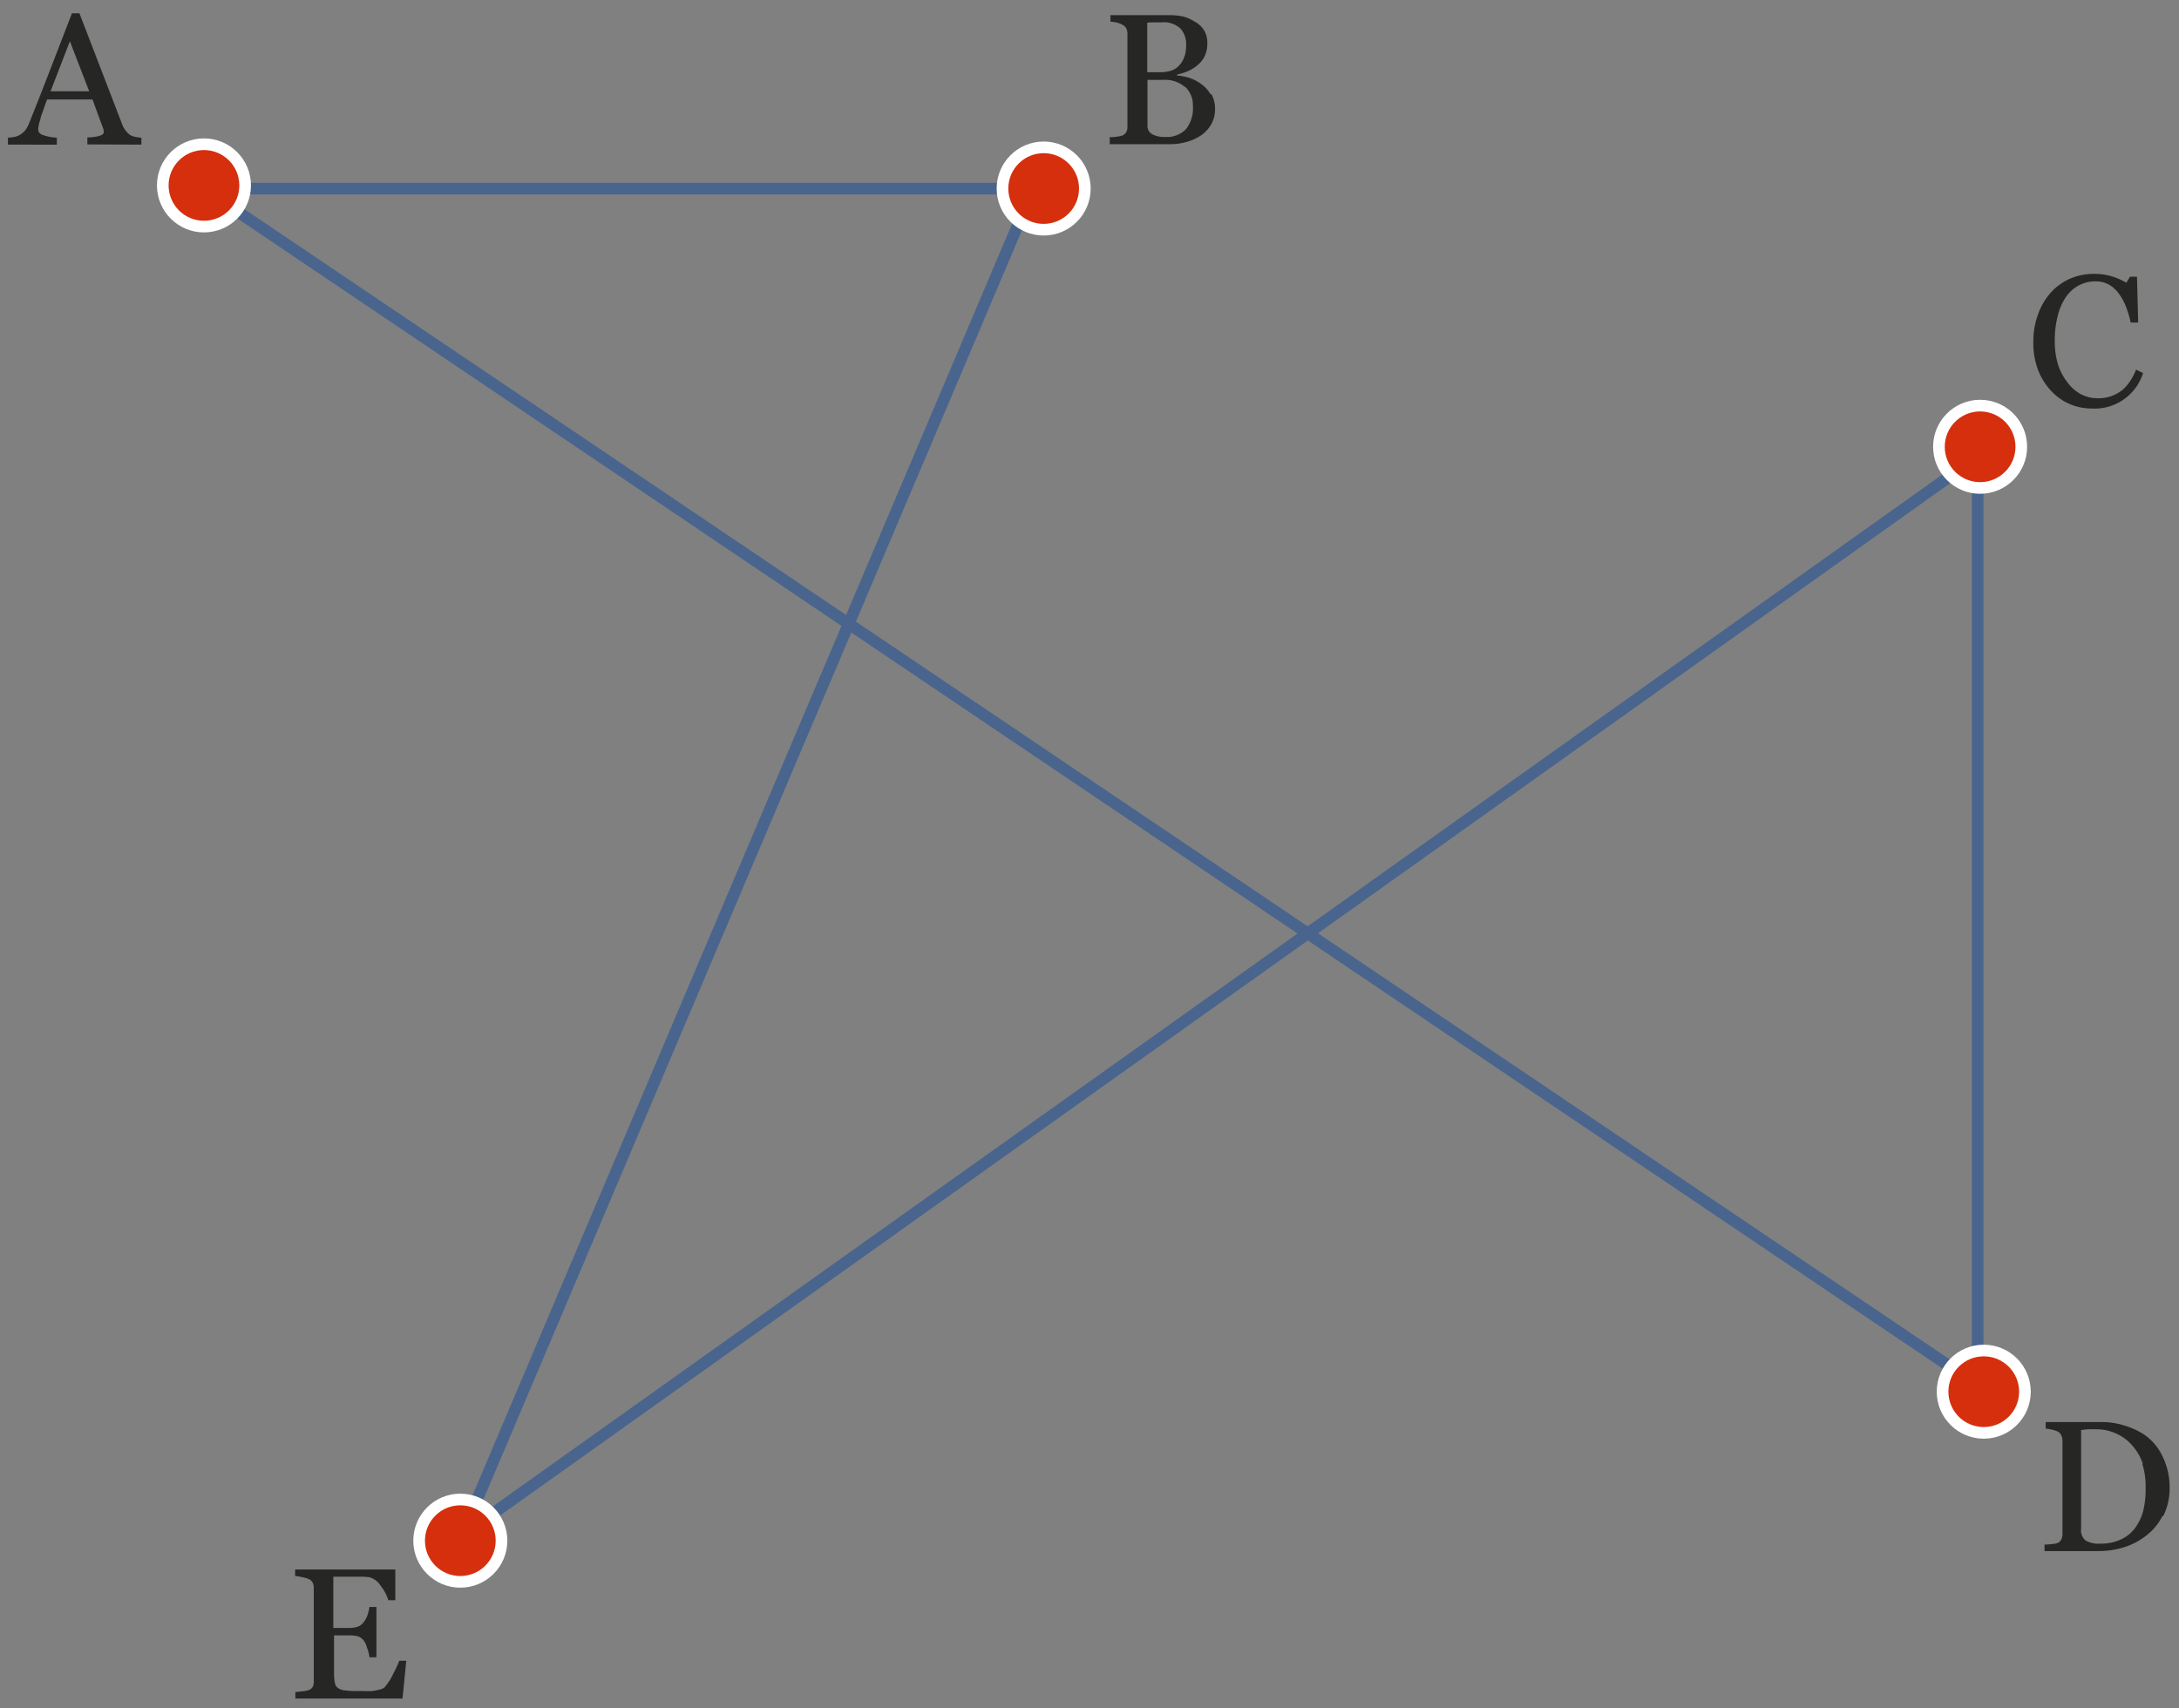 <svg xmlns="http://www.w3.org/2000/svg" xmlns:xlink="http://www.w3.org/1999/xlink" viewBox="0 0 93.543 73.349"><rect x="0" y="0" width="93.543" height="73.349" fill="#808080" stroke="none"/><defs><symbol id="a" viewBox="0 0 4.035 4.035"><circle cx="2.018" cy="2.018" r="1.768" fill="#d52f0e" stroke="#fff" stroke-width=".5" stroke-miterlimit="10"/></symbol></defs><title>MAT.XP.6.INF43_v1</title><g><path fill="none" stroke="#49658d" stroke-width=".5" stroke-miterlimit="10" d="M8.76 8.1h35.6L19.82 65.94 84.9 19.6v39.88L8.74 8.1z"/><use width="4.035" height="4.035" transform="translate(6.738 5.943)" xlink:href="#a"/><use width="4.035" height="4.035" transform="translate(42.786 6.077)" xlink:href="#a"/><use width="4.035" height="4.035" transform="translate(82.987 17.166)" xlink:href="#a"/><use width="4.035" height="4.035" transform="translate(83.143 57.738)" xlink:href="#a"/><use width="4.035" height="4.035" transform="translate(17.743 64.135)" xlink:href="#a"/><path fill="#262625" d="M3.75 6.2v-.3a2.2 2.2 0 0 0 .5-.06c.14-.04.2-.1.2-.14a.62.62 0 0 0 0-.1.28.28 0 0 0-.02-.08l-.46-1.25H2.02q-.1.28-.17.48c-.05.14-.1.26-.12.38-.03.1-.06.2-.07.27a.92.92 0 0 0-.02.17c0 .1.08.2.24.24a2 2 0 0 0 .56.1v.3H.34v-.3a1.6 1.6 0 0 0 .27-.03.74.74 0 0 0 .26-.1.92.92 0 0 0 .24-.22 1.53 1.53 0 0 0 .16-.32q.42-1.04.92-2.34.5-1.3.9-2.33h.32l1.84 4.78a.88.88 0 0 0 .14.25.93.93 0 0 0 .2.2.78.78 0 0 0 .24.08 1.1 1.1 0 0 0 .24.03v.3zM3 1.77l-.83 2.15h1.66zM52 4.04a1.22 1.22 0 0 1 .16.65 1.28 1.28 0 0 1-.17.66 1.47 1.47 0 0 1-.44.47 2.14 2.14 0 0 1-.6.27 2.44 2.44 0 0 1-.67.1h-2.64v-.3c.06 0 .16 0 .28-.02a1.2 1.2 0 0 0 .26-.05.36.36 0 0 0 .17-.15.47.47 0 0 0 .05-.24V1.46a.54.54 0 0 0-.05-.24.36.36 0 0 0-.17-.16 1.2 1.2 0 0 0-.27-.1 1.74 1.74 0 0 0-.24-.03V.65h2.55a2.7 2.7 0 0 1 .57.06 1.72 1.72 0 0 1 .5.22 1.1 1.1 0 0 1 .4.37 1.05 1.05 0 0 1 .14.56 1.25 1.25 0 0 1-.1.52 1.1 1.1 0 0 1-.3.4 1.6 1.6 0 0 1-.4.26 2.36 2.36 0 0 1-.5.16v.04a2.7 2.7 0 0 1 .52.1 1.83 1.83 0 0 1 .52.27 1.4 1.4 0 0 1 .4.44zM50.86 2.4a1.64 1.64 0 0 0 .06-.46 1 1 0 0 0-.25-.72 1.05 1.05 0 0 0-.8-.26c-.07 0-.18 0-.3 0-.13 0-.23 0-.32.02V3.1h.5a1.64 1.64 0 0 0 .54-.07.85.85 0 0 0 .36-.25 1 1 0 0 0 .2-.37zm0 1.33a1.3 1.3 0 0 0-.93-.3c-.16 0-.3 0-.42 0-.1 0-.2 0-.25 0V5.4a.4.4 0 0 0 .2.36 1.04 1.04 0 0 0 .55.12 1.15 1.15 0 0 0 .9-.33 1.44 1.44 0 0 0 .3-1 1.07 1.07 0 0 0-.33-.82zM88.85 17.35a2.43 2.43 0 0 1-.8-.57 2.8 2.8 0 0 1-.56-.9 3.23 3.23 0 0 1-.2-1.18 3.38 3.38 0 0 1 .2-1.2 2.87 2.87 0 0 1 .55-.94 2.46 2.46 0 0 1 .84-.6 2.56 2.56 0 0 1 1.02-.2 2.53 2.53 0 0 1 .74.1 2.76 2.76 0 0 1 .64.28l.16-.26h.3l.05 1.97h-.32a4.86 4.86 0 0 0-.18-.62 2.48 2.48 0 0 0-.3-.58 1.4 1.4 0 0 0-.44-.42 1.15 1.15 0 0 0-.6-.15 1.5 1.5 0 0 0-.7.17 1.58 1.58 0 0 0-.56.5 2.5 2.5 0 0 0-.35.8 4.25 4.25 0 0 0-.13 1.1 3.45 3.45 0 0 0 .13.97 2.4 2.4 0 0 0 .4.78 1.78 1.78 0 0 0 .58.52 1.57 1.57 0 0 0 .76.18 1.63 1.63 0 0 0 .58-.1 1.7 1.7 0 0 0 .46-.26 1.94 1.94 0 0 0 .34-.4 2.38 2.38 0 0 0 .24-.47l.3.15a2.18 2.18 0 0 1-2.22 1.52 2.38 2.38 0 0 1-.95-.2zM92.83 65.1a2.46 2.46 0 0 1-.7.84 2.97 2.97 0 0 1-.96.5 3.74 3.74 0 0 1-1.1.16h-2.3v-.28a2.63 2.63 0 0 0 .3-.02 1.24 1.24 0 0 0 .24-.04.3.3 0 0 0 .18-.16.52.52 0 0 0 .05-.23v-4a.56.56 0 0 0-.05-.24.36.36 0 0 0-.17-.17 1.2 1.2 0 0 0-.26-.08 2.16 2.16 0 0 0-.24-.04v-.28h2.43a3.16 3.16 0 0 1 .98.16 3.1 3.1 0 0 1 .85.4 2.34 2.34 0 0 1 .76.92 3 3 0 0 1 .3 1.33 2.67 2.67 0 0 1-.27 1.22zm-.84-2.25a2.28 2.28 0 0 0-.45-.78 1.93 1.93 0 0 0-.66-.5 2.02 2.02 0 0 0-.88-.2c-.1 0-.23 0-.36 0q-.2.02-.3.03v4.25a.55.55 0 0 0 .2.5 1.14 1.14 0 0 0 .64.13 2 2 0 0 0 .87-.18 1.57 1.57 0 0 0 .6-.48 2.2 2.2 0 0 0 .36-.76 3.98 3.98 0 0 0 .1-1 3.2 3.2 0 0 0-.14-1zM17.28 72.93h-4.6v-.28c.08 0 .2-.02.32-.03a1.45 1.45 0 0 0 .25-.05.33.33 0 0 0 .18-.15.53.53 0 0 0 .04-.24V68.2a.56.56 0 0 0-.04-.23.34.34 0 0 0-.18-.17 1.42 1.42 0 0 0-.28-.08 1.98 1.98 0 0 0-.3-.05v-.28h4.3v1.32h-.3a1.82 1.82 0 0 0-.33-.62.8.8 0 0 0-.5-.37c-.07 0-.17-.02-.28-.02-.12 0-.24 0-.38 0h-.87v2.2h.63a1.26 1.26 0 0 0 .44-.06.58.58 0 0 0 .24-.2.93.93 0 0 0 .16-.3 2.16 2.16 0 0 0 .08-.34h.3v2.16h-.3a1.7 1.7 0 0 0-.1-.4 1.14 1.14 0 0 0-.13-.3.53.53 0 0 0-.27-.2 1.52 1.52 0 0 0-.4-.04h-.62v1.66a1.88 1.88 0 0 0 .04.4.34.34 0 0 0 .13.2.64.64 0 0 0 .28.1 4.02 4.02 0 0 0 .5.03h.34a3.28 3.28 0 0 0 .35 0 2.2 2.2 0 0 0 .3-.06.5.5 0 0 0 .23-.1 2.45 2.45 0 0 0 .37-.58 4.5 4.5 0 0 0 .26-.56h.3z"/></g></svg>